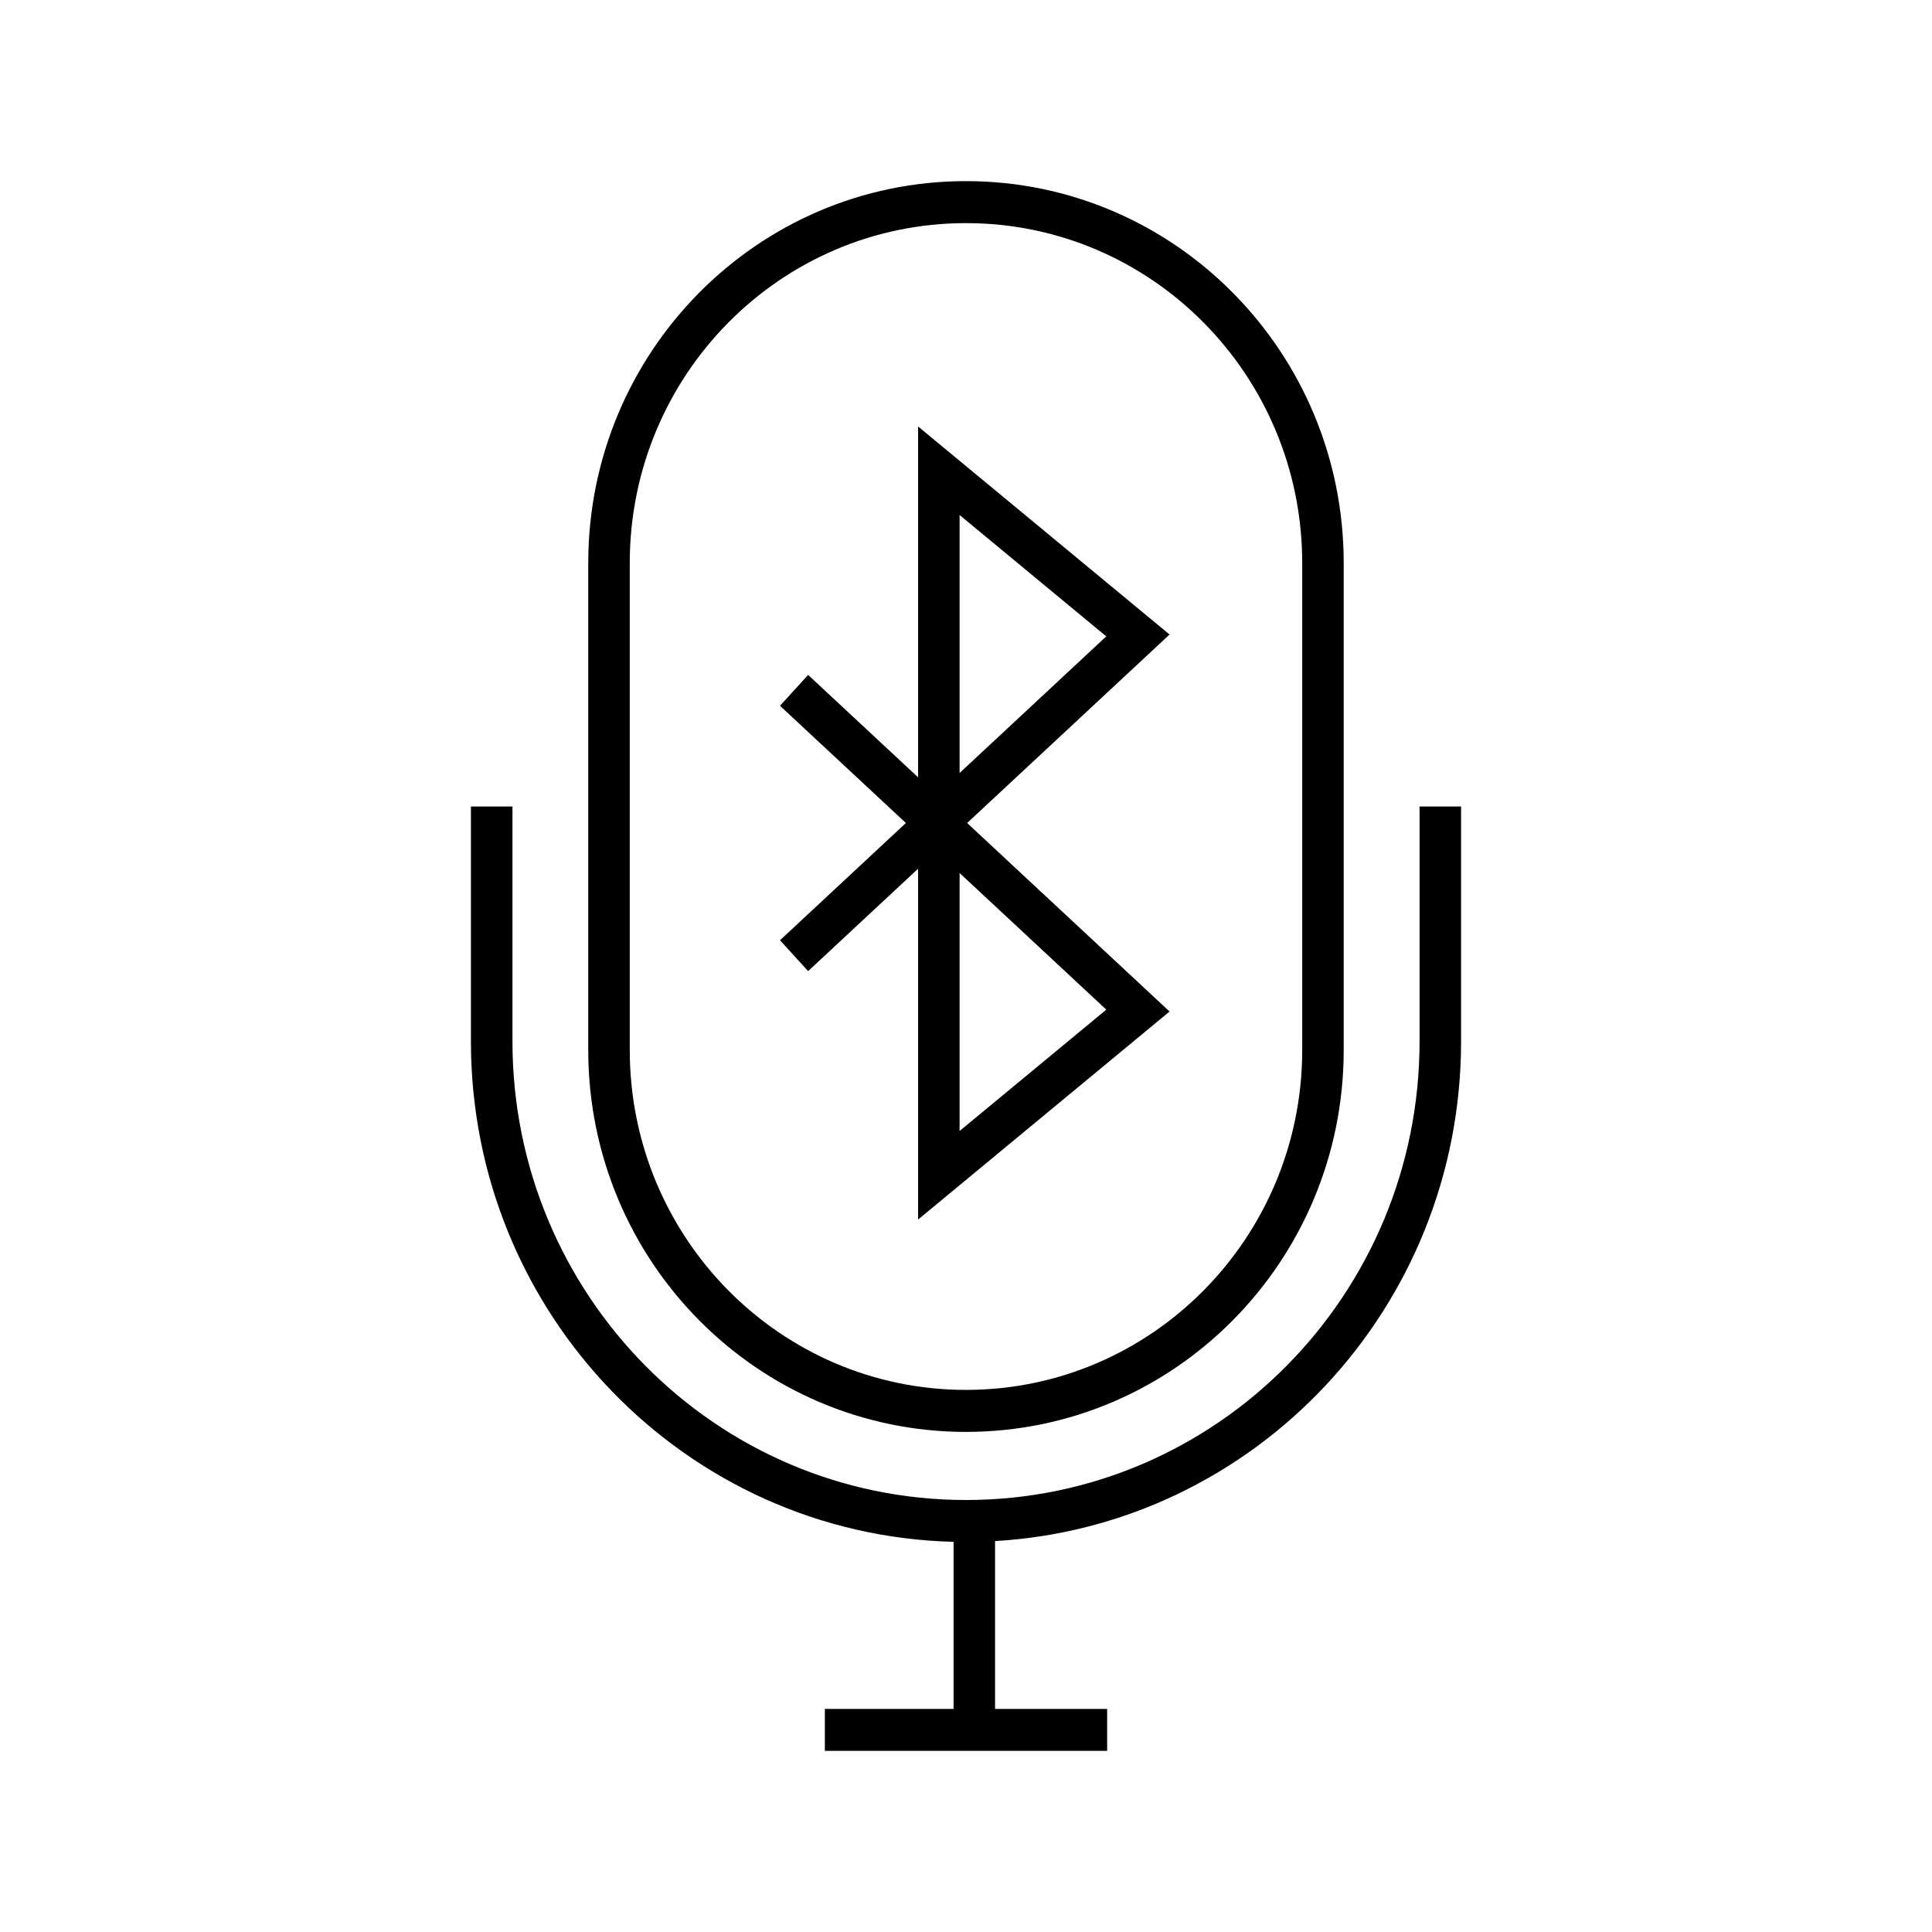 <svg xmlns="http://www.w3.org/2000/svg" fill="none" viewBox="0 0 80 80" height="80" width="80">
<rect fill="white" height="80" width="80"></rect>
<path fill="black" d="M21.22 33.396V43.122C21.22 53.61 29.628 62.112 40 62.112C50.373 62.112 58.781 53.61 58.781 43.122V33.396H60.5V43.122C60.5 54.161 51.965 63.183 41.203 63.813V70.762H45.844V72.5H34.156V70.762H39.485V63.843C28.401 63.567 19.5 54.395 19.5 43.122V33.396H21.22Z"></path>
<path fill="black" d="M48.429 26.274L40.047 34.079L48.429 41.885L38.016 50.499V35.972L33.463 40.212L32.298 38.934L37.511 34.079L32.298 29.225L33.463 27.947L38.016 32.187V17.659L48.429 26.274ZM39.735 46.832L45.809 41.807L39.735 36.15V46.832ZM39.735 32.008L45.808 26.351L39.735 21.326V32.008Z" clip-rule="evenodd" fill-rule="evenodd"></path>
<path fill="black" d="M39.999 7.5C48.637 7.5 55.64 14.581 55.64 23.316V43.476C55.64 52.211 48.637 59.292 39.999 59.292C31.36 59.291 24.358 52.211 24.358 43.476V23.316C24.358 14.581 31.361 7.5 39.999 7.5ZM39.999 9.239C32.31 9.239 26.077 15.541 26.077 23.316V43.476C26.077 51.251 32.31 57.553 39.999 57.553C47.688 57.553 53.922 51.251 53.922 43.476V23.316C53.921 15.541 47.688 9.239 39.999 9.239Z" clip-rule="evenodd" fill-rule="evenodd"></path>
</svg>
